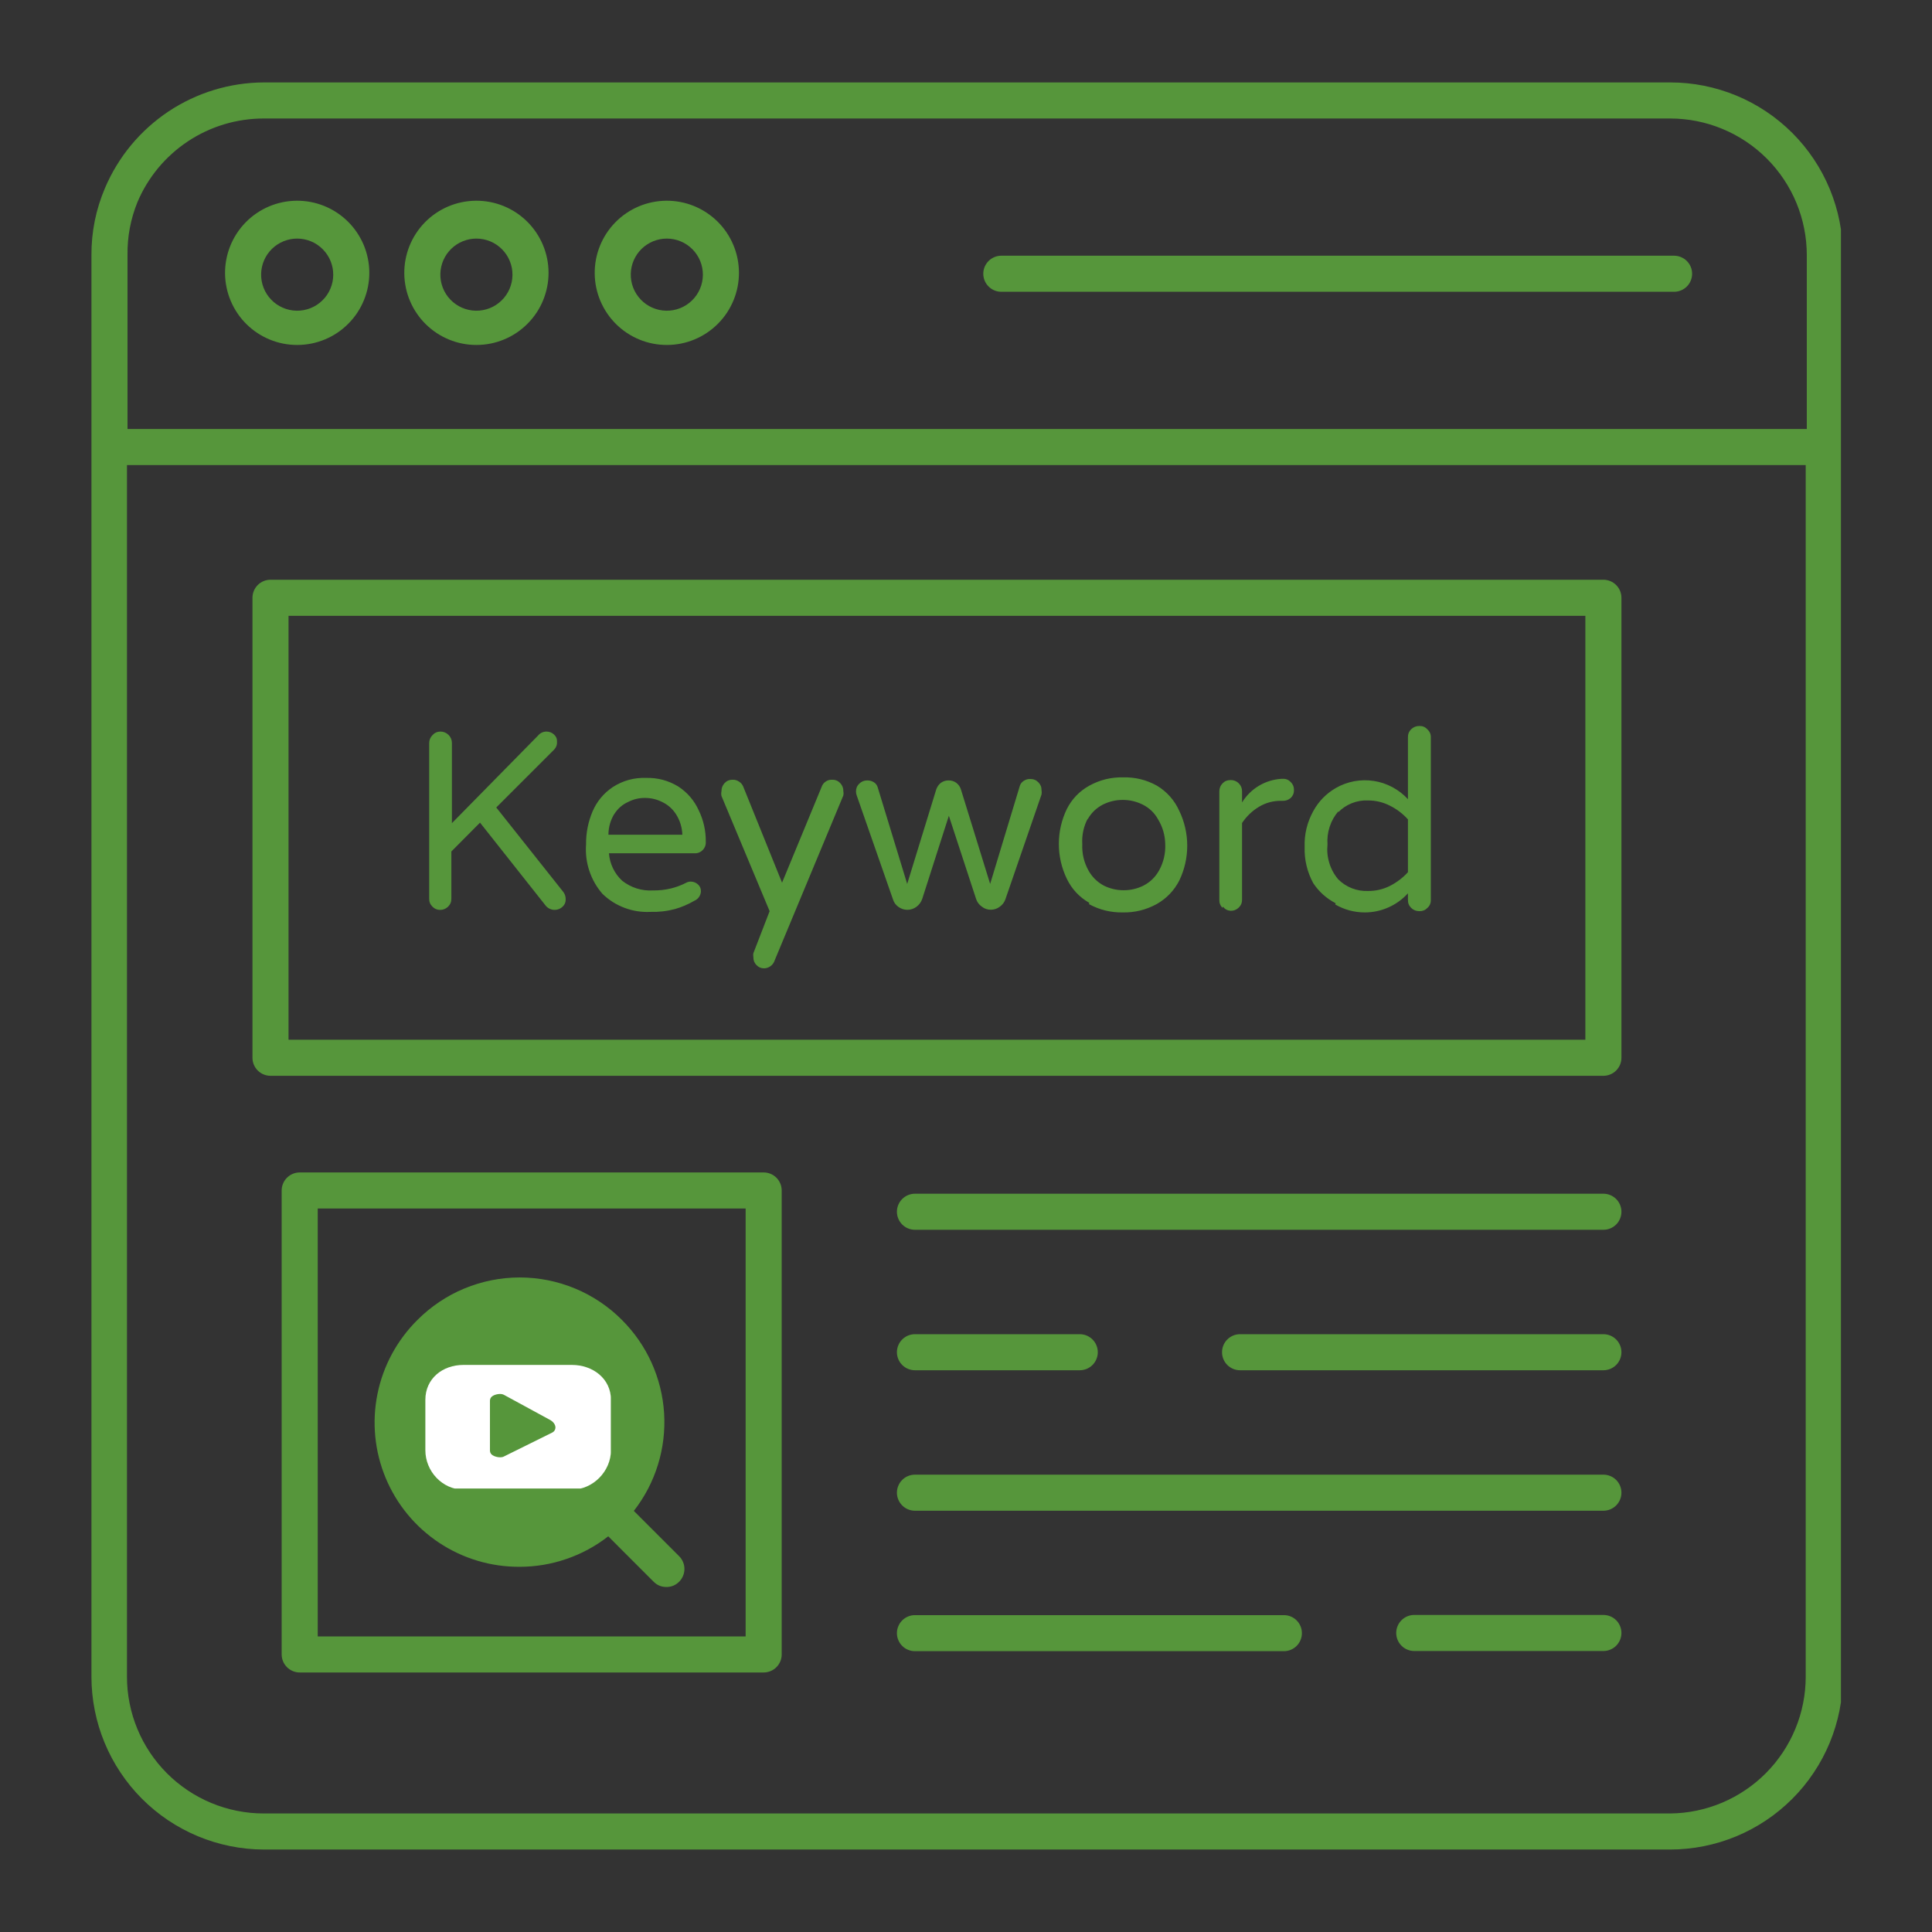 <svg xmlns="http://www.w3.org/2000/svg" xmlns:xlink="http://www.w3.org/1999/xlink" width="500" zoomAndPan="magnify" viewBox="0 0 375 375" height="500" preserveAspectRatio="xMidYMid meet" version="1.0"><rect x="0" y="0" width="375" height="375" fill="#333333" stroke="none"/><defs><clipPath id="4c1b44fba6"><path d="M 76.371 252.832 L 124.781 252.832 L 124.781 301.242 L 76.371 301.242 Z M 76.371 252.832 " clip-rule="nonzero"/></clipPath><clipPath id="b5324b2339"><path d="M 100.578 252.832 C 87.207 252.832 76.371 263.668 76.371 277.035 C 76.371 290.402 87.207 301.242 100.578 301.242 C 113.945 301.242 124.781 290.402 124.781 277.035 C 124.781 263.668 113.945 252.832 100.578 252.832 Z M 100.578 252.832 " clip-rule="nonzero"/></clipPath><clipPath id="1c3d5cb18d"><path d="M 0.371 0.832 L 48.781 0.832 L 48.781 49.242 L 0.371 49.242 Z M 0.371 0.832 " clip-rule="nonzero"/></clipPath><clipPath id="614620a710"><path d="M 24.578 0.832 C 11.207 0.832 0.371 11.668 0.371 25.035 C 0.371 38.402 11.207 49.242 24.578 49.242 C 37.945 49.242 48.781 38.402 48.781 25.035 C 48.781 11.668 37.945 0.832 24.578 0.832 Z M 24.578 0.832 " clip-rule="nonzero"/></clipPath><clipPath id="8cc21692ca"><rect x="0" width="49" y="0" height="50"/></clipPath><clipPath id="6400e7410d"><path d="M 17.574 16 L 357.324 16 L 357.324 359 L 17.574 359 Z M 17.574 16 " clip-rule="nonzero"/></clipPath><clipPath id="a5de7a6d20"><path d="M 82.562 264.922 L 118.562 264.922 L 118.562 288.922 L 82.562 288.922 Z M 82.562 264.922 " clip-rule="nonzero"/></clipPath></defs><g clip-path="url(#4c1b44fba6)"><g clip-path="url(#b5324b2339)"><g transform="matrix(1, 0, 0, 1, 76, 252)"><g clip-path="url(#8cc21692ca)"><g clip-path="url(#1c3d5cb18d)"><g clip-path="url(#614620a710)"><path fill="#56963b" d="M 0.371 0.832 L 48.781 0.832 L 48.781 49.242 L 0.371 49.242 Z M 0.371 0.832 " fill-opacity="1" fill-rule="nonzero"/></g></g></g></g></g></g><g clip-path="url(#6400e7410d)"><path fill="#56963b" d="M 324.168 16 L 51.172 16 C 49.539 16.008 47.91 16.133 46.297 16.379 C 44.68 16.625 43.086 16.988 41.523 17.465 C 39.961 17.941 38.438 18.531 36.961 19.23 C 35.48 19.93 34.062 20.73 32.699 21.637 C 31.34 22.543 30.051 23.547 28.836 24.641 C 27.621 25.734 26.492 26.91 25.445 28.172 C 24.402 29.43 23.457 30.758 22.605 32.156 C 21.758 33.551 21.012 35.004 20.375 36.508 C 18.605 40.668 17.73 45.008 17.75 49.527 L 17.75 325.465 C 17.75 326.559 17.805 327.652 17.914 328.742 C 18.02 329.832 18.184 330.914 18.398 331.988 C 18.609 333.066 18.879 334.125 19.195 335.176 C 19.512 336.223 19.883 337.254 20.301 338.266 C 20.719 339.277 21.188 340.266 21.703 341.234 C 22.219 342.199 22.781 343.141 23.391 344.051 C 23.996 344.961 24.648 345.844 25.34 346.691 C 26.035 347.539 26.77 348.352 27.543 349.125 C 28.316 349.902 29.125 350.637 29.973 351.336 C 30.816 352.031 31.695 352.684 32.605 353.297 C 33.516 353.906 34.453 354.473 35.418 354.988 C 36.383 355.508 37.371 355.98 38.379 356.402 C 39.391 356.824 40.422 357.195 41.469 357.516 C 42.516 357.84 43.574 358.109 44.648 358.324 C 45.723 358.543 46.805 358.707 47.895 358.82 C 48.984 358.93 50.078 358.988 51.172 358.992 L 324.168 358.992 C 325.266 358.992 326.363 358.938 327.453 358.828 C 328.547 358.719 329.633 358.559 330.707 358.344 C 331.785 358.129 332.848 357.859 333.898 357.543 C 334.949 357.223 335.98 356.852 336.996 356.434 C 338.008 356.012 339 355.543 339.969 355.023 C 340.934 354.508 341.875 353.941 342.789 353.332 C 343.699 352.723 344.582 352.07 345.43 351.371 C 346.277 350.676 347.09 349.938 347.867 349.164 C 348.645 348.387 349.379 347.574 350.078 346.727 C 350.773 345.875 351.426 344.996 352.035 344.082 C 352.648 343.172 353.211 342.23 353.73 341.262 C 354.246 340.293 354.715 339.305 355.137 338.289 C 355.559 337.277 355.926 336.242 356.246 335.191 C 356.566 334.145 356.832 333.078 357.047 332.004 C 357.262 330.926 357.426 329.84 357.535 328.75 C 357.641 327.656 357.695 326.562 357.699 325.465 L 357.699 49.527 C 357.699 48.43 357.645 47.336 357.539 46.242 C 357.434 45.148 357.273 44.062 357.059 42.984 C 356.848 41.906 356.582 40.844 356.262 39.793 C 355.945 38.742 355.574 37.707 355.156 36.691 C 354.734 35.676 354.266 34.684 353.75 33.715 C 353.23 32.746 352.668 31.805 352.059 30.895 C 351.449 29.98 350.793 29.098 350.098 28.25 C 349.402 27.398 348.664 26.586 347.887 25.809 C 347.109 25.035 346.297 24.297 345.449 23.602 C 344.602 22.902 343.719 22.25 342.805 21.641 C 341.891 21.031 340.949 20.465 339.98 19.949 C 339.012 19.43 338.02 18.961 337.004 18.543 C 335.988 18.121 334.957 17.754 333.906 17.438 C 332.855 17.117 331.789 16.852 330.711 16.637 C 329.637 16.426 328.551 16.266 327.457 16.156 C 326.363 16.051 325.266 16 324.168 16 Z M 26.676 39.238 C 27.18 38.043 27.77 36.887 28.445 35.777 C 29.121 34.668 29.875 33.613 30.703 32.609 C 31.535 31.609 32.434 30.676 33.402 29.809 C 34.367 28.941 35.395 28.145 36.477 27.43 C 37.559 26.711 38.691 26.074 39.867 25.523 C 41.043 24.969 42.254 24.504 43.5 24.129 C 44.742 23.754 46.008 23.473 47.293 23.285 C 48.582 23.094 49.875 23 51.172 23 L 324.168 23 C 325.039 23 325.906 23.043 326.77 23.129 C 327.633 23.211 328.492 23.34 329.344 23.508 C 330.195 23.68 331.039 23.891 331.871 24.141 C 332.703 24.395 333.52 24.688 334.32 25.02 C 335.125 25.352 335.91 25.723 336.676 26.133 C 337.441 26.543 338.184 26.988 338.906 27.469 C 339.629 27.953 340.328 28.469 341 29.023 C 341.672 29.574 342.312 30.156 342.93 30.77 C 343.543 31.383 344.125 32.027 344.676 32.699 C 345.227 33.371 345.746 34.066 346.227 34.789 C 346.711 35.512 347.156 36.258 347.566 37.023 C 347.977 37.789 348.348 38.574 348.68 39.375 C 349.012 40.18 349.305 40.996 349.555 41.828 C 349.809 42.66 350.02 43.5 350.188 44.352 C 350.359 45.207 350.484 46.062 350.57 46.93 C 350.656 47.793 350.699 48.66 350.699 49.527 L 350.699 83.27 L 24.75 83.27 L 24.75 49.527 C 24.699 45.969 25.34 42.539 26.676 39.238 Z M 324.168 351.992 L 51.172 351.992 C 50.305 351.992 49.438 351.949 48.574 351.863 C 47.711 351.777 46.852 351.648 46 351.477 C 45.148 351.309 44.309 351.098 43.477 350.844 C 42.645 350.59 41.828 350.297 41.027 349.965 C 40.223 349.633 39.441 349.262 38.676 348.852 C 37.91 348.441 37.164 347.996 36.441 347.512 C 35.723 347.027 35.023 346.512 34.352 345.961 C 33.68 345.41 33.039 344.828 32.426 344.215 C 31.812 343.598 31.227 342.957 30.676 342.285 C 30.125 341.613 29.609 340.918 29.125 340.195 C 28.645 339.473 28.195 338.73 27.785 337.965 C 27.379 337.195 27.008 336.414 26.672 335.609 C 26.34 334.809 26.047 333.992 25.793 333.16 C 25.543 332.332 25.328 331.488 25.16 330.637 C 24.988 329.785 24.859 328.926 24.773 328.062 C 24.688 327.199 24.645 326.332 24.645 325.465 L 24.645 90.27 L 350.488 90.27 L 350.488 325.465 C 350.488 326.328 350.445 327.191 350.359 328.051 C 350.273 328.91 350.148 329.766 349.977 330.613 C 349.809 331.461 349.602 332.297 349.352 333.125 C 349.098 333.949 348.809 334.766 348.48 335.562 C 348.148 336.363 347.781 337.141 347.375 337.906 C 346.969 338.668 346.527 339.41 346.051 340.129 C 345.57 340.848 345.059 341.543 344.516 342.215 C 343.969 342.883 343.391 343.527 342.781 344.141 C 342.172 344.754 341.535 345.336 340.871 345.887 C 340.207 346.438 339.516 346.957 338.797 347.438 C 338.082 347.922 337.344 348.371 336.586 348.781 C 335.824 349.195 335.047 349.57 334.25 349.906 C 333.453 350.242 332.645 350.539 331.82 350.793 C 330.992 351.051 330.16 351.266 329.312 351.441 C 328.465 351.617 327.613 351.75 326.754 351.844 C 325.895 351.934 325.031 351.984 324.168 351.992 Z M 57.684 66.957 C 58.605 66.957 59.52 66.867 60.422 66.688 C 61.324 66.508 62.203 66.242 63.055 65.887 C 63.906 65.535 64.715 65.102 65.48 64.586 C 66.246 64.074 66.953 63.488 67.602 62.836 C 68.254 62.184 68.832 61.473 69.344 60.707 C 69.855 59.938 70.285 59.129 70.633 58.273 C 70.984 57.422 71.246 56.543 71.422 55.641 C 71.602 54.734 71.688 53.82 71.684 52.898 C 71.68 51.977 71.586 51.066 71.398 50.164 C 71.215 49.258 70.945 48.383 70.59 47.535 C 70.23 46.684 69.793 45.879 69.277 45.113 C 68.762 44.352 68.176 43.645 67.52 42.996 C 66.863 42.352 66.152 41.773 65.383 41.266 C 64.609 40.758 63.801 40.332 62.945 39.984 C 62.09 39.641 61.211 39.379 60.305 39.207 C 59.402 39.035 58.488 38.953 57.566 38.961 C 56.645 38.969 55.73 39.066 54.828 39.254 C 53.926 39.441 53.051 39.715 52.203 40.074 C 51.355 40.438 50.551 40.875 49.789 41.395 C 49.027 41.914 48.324 42.504 47.68 43.164 C 47.035 43.82 46.461 44.539 45.957 45.309 C 45.453 46.082 45.031 46.895 44.688 47.75 C 44.344 48.605 44.09 49.488 43.922 50.391 C 43.75 51.297 43.672 52.211 43.684 53.133 C 43.695 54.047 43.793 54.949 43.984 55.84 C 44.172 56.734 44.441 57.598 44.801 58.438 C 45.156 59.277 45.59 60.074 46.102 60.828 C 46.617 61.582 47.195 62.281 47.844 62.922 C 48.496 63.562 49.199 64.133 49.961 64.637 C 50.719 65.141 51.523 65.562 52.367 65.91 C 53.211 66.258 54.078 66.52 54.973 66.695 C 55.867 66.871 56.773 66.957 57.684 66.957 Z M 57.684 46.309 C 58.145 46.309 58.602 46.355 59.055 46.445 C 59.508 46.535 59.949 46.672 60.375 46.848 C 60.801 47.027 61.207 47.242 61.59 47.504 C 61.973 47.762 62.328 48.055 62.652 48.383 C 62.977 48.711 63.27 49.066 63.523 49.453 C 63.777 49.836 63.992 50.246 64.164 50.672 C 64.34 51.102 64.469 51.543 64.559 51.996 C 64.645 52.449 64.684 52.906 64.68 53.367 C 64.676 53.832 64.629 54.289 64.535 54.742 C 64.438 55.191 64.301 55.633 64.121 56.055 C 63.938 56.48 63.719 56.883 63.457 57.266 C 63.195 57.648 62.898 58 62.566 58.32 C 62.238 58.645 61.879 58.93 61.492 59.184 C 61.102 59.434 60.695 59.645 60.266 59.816 C 59.836 59.984 59.395 60.113 58.938 60.195 C 58.484 60.277 58.027 60.316 57.562 60.309 C 57.102 60.301 56.645 60.246 56.195 60.148 C 55.742 60.051 55.305 59.91 54.883 59.723 C 54.457 59.539 54.059 59.316 53.676 59.051 C 53.297 58.785 52.949 58.488 52.629 58.152 C 52.309 57.82 52.027 57.461 51.777 57.07 C 51.527 56.68 51.32 56.27 51.156 55.84 C 50.988 55.406 50.863 54.965 50.785 54.508 C 50.707 54.055 50.672 53.598 50.684 53.133 C 50.695 52.684 50.75 52.234 50.848 51.793 C 50.945 51.352 51.086 50.922 51.266 50.508 C 51.445 50.094 51.664 49.699 51.922 49.328 C 52.18 48.957 52.473 48.613 52.793 48.297 C 53.117 47.98 53.469 47.699 53.848 47.453 C 54.227 47.203 54.625 46.996 55.043 46.824 C 55.465 46.656 55.895 46.527 56.34 46.438 C 56.781 46.352 57.23 46.309 57.684 46.309 Z M 92.473 66.957 C 93.395 66.957 94.309 66.867 95.211 66.688 C 96.113 66.508 96.992 66.242 97.844 65.887 C 98.695 65.535 99.504 65.102 100.27 64.586 C 101.035 64.074 101.742 63.488 102.391 62.836 C 103.043 62.184 103.621 61.473 104.133 60.707 C 104.645 59.938 105.074 59.129 105.422 58.273 C 105.773 57.422 106.035 56.543 106.211 55.641 C 106.391 54.734 106.477 53.82 106.473 52.898 C 106.469 51.977 106.375 51.066 106.191 50.164 C 106.004 49.258 105.734 48.383 105.379 47.535 C 105.02 46.684 104.582 45.879 104.066 45.113 C 103.551 44.352 102.965 43.645 102.309 42.996 C 101.652 42.352 100.941 41.773 100.172 41.266 C 99.402 40.758 98.59 40.332 97.734 39.984 C 96.879 39.641 96 39.379 95.094 39.207 C 94.191 39.035 93.277 38.953 92.355 38.961 C 91.434 38.969 90.52 39.066 89.617 39.254 C 88.715 39.441 87.84 39.715 86.992 40.074 C 86.145 40.438 85.34 40.875 84.578 41.395 C 83.816 41.914 83.113 42.504 82.469 43.164 C 81.824 43.82 81.25 44.539 80.746 45.309 C 80.242 46.082 79.82 46.895 79.477 47.75 C 79.133 48.605 78.879 49.488 78.711 50.391 C 78.539 51.297 78.461 52.211 78.473 53.133 C 78.484 54.047 78.586 54.949 78.773 55.84 C 78.961 56.734 79.23 57.598 79.59 58.438 C 79.945 59.277 80.379 60.074 80.895 60.828 C 81.406 61.582 81.984 62.281 82.637 62.922 C 83.285 63.562 83.988 64.133 84.75 64.637 C 85.512 65.141 86.312 65.562 87.156 65.91 C 88 66.258 88.867 66.52 89.762 66.695 C 90.656 66.871 91.562 66.957 92.473 66.957 Z M 92.473 46.309 C 92.934 46.309 93.391 46.355 93.844 46.445 C 94.297 46.535 94.738 46.672 95.164 46.848 C 95.59 47.027 95.996 47.242 96.379 47.504 C 96.762 47.762 97.117 48.055 97.441 48.383 C 97.766 48.711 98.059 49.066 98.312 49.453 C 98.566 49.836 98.781 50.246 98.953 50.672 C 99.129 51.102 99.258 51.543 99.348 51.996 C 99.434 52.449 99.473 52.906 99.469 53.367 C 99.465 53.832 99.418 54.289 99.324 54.742 C 99.227 55.191 99.09 55.633 98.91 56.055 C 98.727 56.48 98.508 56.883 98.246 57.266 C 97.984 57.648 97.688 58 97.355 58.32 C 97.027 58.645 96.668 58.93 96.281 59.184 C 95.891 59.434 95.484 59.645 95.055 59.816 C 94.625 59.984 94.184 60.113 93.727 60.195 C 93.273 60.277 92.816 60.316 92.352 60.309 C 91.891 60.301 91.434 60.246 90.984 60.148 C 90.531 60.051 90.094 59.91 89.672 59.723 C 89.246 59.539 88.848 59.316 88.469 59.051 C 88.09 58.785 87.738 58.488 87.418 58.152 C 87.098 57.82 86.816 57.461 86.566 57.07 C 86.32 56.68 86.109 56.27 85.945 55.84 C 85.777 55.406 85.652 54.965 85.574 54.508 C 85.496 54.055 85.461 53.598 85.473 53.133 C 85.484 52.684 85.539 52.234 85.637 51.793 C 85.734 51.352 85.875 50.922 86.055 50.508 C 86.234 50.094 86.457 49.699 86.711 49.328 C 86.969 48.957 87.262 48.613 87.586 48.297 C 87.906 47.98 88.258 47.699 88.637 47.453 C 89.016 47.203 89.414 46.996 89.836 46.824 C 90.254 46.656 90.684 46.527 91.129 46.438 C 91.574 46.352 92.02 46.309 92.473 46.309 Z M 129.434 66.957 C 130.355 66.957 131.266 66.867 132.172 66.688 C 133.074 66.508 133.953 66.242 134.805 65.887 C 135.652 65.535 136.461 65.102 137.227 64.586 C 137.992 64.074 138.703 63.488 139.352 62.836 C 140.004 62.184 140.582 61.473 141.094 60.707 C 141.602 59.938 142.031 59.129 142.383 58.273 C 142.73 57.422 142.996 56.543 143.172 55.641 C 143.348 54.734 143.434 53.82 143.43 52.898 C 143.426 51.977 143.332 51.066 143.148 50.164 C 142.965 49.258 142.695 48.383 142.336 47.535 C 141.98 46.684 141.543 45.879 141.027 45.113 C 140.512 44.352 139.926 43.645 139.27 42.996 C 138.613 42.352 137.898 41.773 137.129 41.266 C 136.359 40.758 135.547 40.332 134.695 39.984 C 133.84 39.641 132.961 39.379 132.055 39.207 C 131.148 39.035 130.234 38.953 129.312 38.961 C 128.391 38.969 127.48 39.066 126.578 39.254 C 125.676 39.441 124.801 39.715 123.953 40.074 C 123.105 40.438 122.301 40.875 121.539 41.395 C 120.777 41.914 120.074 42.504 119.43 43.164 C 118.785 43.82 118.211 44.539 117.707 45.309 C 117.203 46.082 116.781 46.895 116.438 47.75 C 116.094 48.605 115.836 49.488 115.668 50.391 C 115.5 51.297 115.422 52.211 115.434 53.133 C 115.445 54.047 115.543 54.949 115.73 55.84 C 115.918 56.734 116.191 57.598 116.547 58.438 C 116.906 59.277 117.34 60.074 117.852 60.828 C 118.363 61.582 118.945 62.281 119.594 62.922 C 120.242 63.562 120.949 64.133 121.707 64.637 C 122.469 65.141 123.27 65.562 124.113 65.91 C 124.957 66.258 125.828 66.52 126.723 66.695 C 127.617 66.871 128.52 66.957 129.434 66.957 Z M 129.434 46.309 C 129.895 46.309 130.352 46.355 130.805 46.445 C 131.258 46.535 131.699 46.672 132.125 46.848 C 132.551 47.027 132.957 47.242 133.34 47.504 C 133.723 47.762 134.078 48.055 134.402 48.383 C 134.727 48.711 135.016 49.066 135.27 49.453 C 135.527 49.836 135.742 50.246 135.914 50.672 C 136.09 51.102 136.219 51.543 136.305 51.996 C 136.391 52.449 136.434 52.906 136.43 53.367 C 136.426 53.832 136.375 54.289 136.281 54.742 C 136.188 55.191 136.051 55.633 135.867 56.055 C 135.688 56.48 135.465 56.883 135.203 57.266 C 134.945 57.648 134.648 58 134.316 58.32 C 133.984 58.645 133.625 58.93 133.238 59.184 C 132.852 59.434 132.441 59.645 132.012 59.816 C 131.582 59.984 131.141 60.113 130.688 60.195 C 130.234 60.277 129.773 60.316 129.312 60.309 C 128.852 60.301 128.395 60.246 127.941 60.148 C 127.492 60.051 127.055 59.91 126.629 59.723 C 126.207 59.539 125.805 59.316 125.426 59.051 C 125.047 58.785 124.699 58.488 124.379 58.152 C 124.059 57.82 123.773 57.461 123.527 57.07 C 123.277 56.68 123.07 56.27 122.902 55.84 C 122.734 55.406 122.613 54.965 122.535 54.508 C 122.453 54.055 122.422 53.598 122.434 53.133 C 122.445 52.684 122.5 52.234 122.598 51.793 C 122.695 51.352 122.832 50.922 123.016 50.508 C 123.195 50.094 123.414 49.699 123.672 49.328 C 123.93 48.957 124.219 48.613 124.543 48.297 C 124.867 47.98 125.219 47.699 125.598 47.453 C 125.977 47.203 126.375 46.996 126.793 46.824 C 127.211 46.656 127.645 46.527 128.086 46.438 C 128.531 46.352 128.98 46.309 129.434 46.309 Z M 190.855 53.133 C 190.855 52.668 190.945 52.223 191.121 51.793 C 191.301 51.367 191.555 50.988 191.883 50.66 C 192.211 50.332 192.59 50.078 193.016 49.902 C 193.445 49.723 193.891 49.633 194.355 49.633 L 324.938 49.633 C 325.402 49.633 325.848 49.723 326.277 49.902 C 326.707 50.078 327.086 50.332 327.414 50.66 C 327.742 50.988 327.996 51.367 328.172 51.793 C 328.352 52.223 328.438 52.668 328.438 53.133 C 328.438 53.598 328.352 54.043 328.172 54.473 C 327.996 54.902 327.742 55.281 327.414 55.609 C 327.086 55.938 326.707 56.191 326.277 56.367 C 325.848 56.547 325.402 56.633 324.938 56.633 L 194.355 56.633 C 193.891 56.633 193.445 56.547 193.016 56.367 C 192.586 56.191 192.211 55.938 191.883 55.609 C 191.555 55.281 191.301 54.902 191.121 54.473 C 190.945 54.043 190.855 53.598 190.855 53.133 Z M 148.227 227.57 L 58.172 227.57 C 57.711 227.57 57.262 227.66 56.836 227.836 C 56.406 228.016 56.027 228.27 55.699 228.598 C 55.371 228.926 55.117 229.301 54.941 229.73 C 54.762 230.16 54.672 230.605 54.672 231.07 L 54.672 321.125 C 54.672 321.59 54.762 322.035 54.941 322.465 C 55.117 322.891 55.371 323.27 55.699 323.598 C 56.027 323.926 56.406 324.18 56.836 324.359 C 57.262 324.535 57.711 324.625 58.172 324.625 L 148.227 324.625 C 148.691 324.625 149.137 324.535 149.566 324.359 C 149.996 324.18 150.375 323.926 150.703 323.598 C 151.031 323.27 151.281 322.891 151.461 322.465 C 151.637 322.035 151.727 321.59 151.727 321.125 L 151.727 231.07 C 151.727 230.605 151.637 230.16 151.461 229.73 C 151.281 229.301 151.031 228.926 150.703 228.598 C 150.375 228.27 149.996 228.016 149.566 227.836 C 149.137 227.66 148.691 227.57 148.227 227.57 Z M 144.727 317.625 L 61.672 317.625 L 61.672 234.57 L 144.727 234.57 Z M 314.719 235.199 C 314.719 235.664 314.629 236.109 314.453 236.539 C 314.273 236.969 314.023 237.348 313.695 237.676 C 313.367 238.004 312.988 238.258 312.559 238.434 C 312.129 238.613 311.684 238.699 311.219 238.699 L 177.59 238.699 C 177.129 238.699 176.68 238.613 176.254 238.434 C 175.824 238.258 175.445 238.004 175.117 237.676 C 174.789 237.348 174.535 236.969 174.359 236.539 C 174.18 236.109 174.09 235.664 174.09 235.199 C 174.09 234.738 174.18 234.289 174.359 233.859 C 174.535 233.434 174.789 233.055 175.117 232.727 C 175.445 232.398 175.824 232.145 176.254 231.969 C 176.68 231.789 177.129 231.699 177.59 231.699 L 311.219 231.699 C 311.684 231.699 312.129 231.789 312.559 231.969 C 312.988 232.145 313.367 232.398 313.695 232.727 C 314.023 233.055 314.273 233.434 314.453 233.859 C 314.629 234.289 314.719 234.738 314.719 235.199 Z M 314.719 262.465 C 314.719 262.93 314.629 263.375 314.453 263.805 C 314.273 264.234 314.023 264.613 313.695 264.941 C 313.367 265.27 312.988 265.52 312.559 265.699 C 312.129 265.875 311.684 265.965 311.219 265.965 L 240.695 265.965 C 240.23 265.965 239.785 265.875 239.355 265.699 C 238.926 265.52 238.547 265.27 238.219 264.941 C 237.891 264.613 237.641 264.234 237.461 263.805 C 237.285 263.375 237.195 262.93 237.195 262.465 C 237.195 262 237.285 261.555 237.461 261.125 C 237.641 260.695 237.891 260.32 238.219 259.992 C 238.547 259.664 238.926 259.41 239.355 259.23 C 239.785 259.055 240.23 258.965 240.695 258.965 L 311.219 258.965 C 311.684 258.965 312.129 259.055 312.559 259.23 C 312.988 259.41 313.367 259.664 313.695 259.992 C 314.023 260.32 314.273 260.695 314.453 261.125 C 314.629 261.555 314.719 262 314.719 262.465 Z M 174.09 262.465 C 174.09 262 174.18 261.555 174.359 261.125 C 174.535 260.695 174.789 260.32 175.117 259.992 C 175.445 259.664 175.824 259.41 176.254 259.23 C 176.68 259.055 177.129 258.965 177.59 258.965 L 209.582 258.965 C 210.043 258.965 210.492 259.055 210.922 259.23 C 211.348 259.41 211.727 259.664 212.055 259.992 C 212.383 260.32 212.637 260.695 212.812 261.125 C 212.992 261.555 213.082 262 213.082 262.465 C 213.082 262.93 212.992 263.375 212.812 263.805 C 212.637 264.234 212.383 264.613 212.055 264.941 C 211.727 265.27 211.348 265.52 210.922 265.699 C 210.492 265.875 210.043 265.965 209.582 265.965 L 177.59 265.965 C 177.129 265.965 176.68 265.875 176.254 265.699 C 175.824 265.52 175.445 265.27 175.117 264.941 C 174.789 264.613 174.535 264.234 174.359 263.805 C 174.18 263.375 174.09 262.93 174.09 262.465 Z M 314.719 289.73 C 314.719 290.195 314.629 290.641 314.453 291.07 C 314.273 291.496 314.023 291.875 313.695 292.203 C 313.367 292.531 312.988 292.785 312.559 292.965 C 312.129 293.141 311.684 293.23 311.219 293.23 L 177.59 293.23 C 177.129 293.23 176.68 293.141 176.254 292.965 C 175.824 292.785 175.445 292.531 175.117 292.203 C 174.789 291.875 174.535 291.496 174.359 291.07 C 174.18 290.641 174.09 290.195 174.09 289.73 C 174.09 289.266 174.18 288.82 174.359 288.391 C 174.535 287.961 174.789 287.582 175.117 287.254 C 175.445 286.926 175.824 286.672 176.254 286.496 C 176.68 286.32 177.129 286.23 177.59 286.23 L 311.219 286.23 C 311.684 286.23 312.129 286.32 312.559 286.496 C 312.988 286.672 313.367 286.926 313.695 287.254 C 314.023 287.582 314.273 287.961 314.453 288.391 C 314.629 288.82 314.719 289.266 314.719 289.73 Z M 314.719 316.961 C 314.719 317.422 314.629 317.871 314.453 318.297 C 314.273 318.727 314.023 319.105 313.695 319.434 C 313.367 319.762 312.988 320.016 312.559 320.191 C 312.129 320.371 311.684 320.461 311.219 320.461 L 274.504 320.461 C 274.039 320.461 273.594 320.371 273.164 320.191 C 272.738 320.016 272.359 319.762 272.031 319.434 C 271.703 319.105 271.449 318.727 271.27 318.297 C 271.094 317.871 271.004 317.422 271.004 316.961 C 271.004 316.496 271.094 316.047 271.27 315.621 C 271.449 315.191 271.703 314.812 272.031 314.484 C 272.359 314.156 272.738 313.902 273.164 313.727 C 273.594 313.547 274.039 313.461 274.504 313.461 L 311.219 313.461 C 311.688 313.461 312.137 313.551 312.566 313.73 C 312.996 313.91 313.379 314.164 313.707 314.496 C 314.035 314.828 314.285 315.211 314.461 315.645 C 314.637 316.078 314.723 316.527 314.719 316.996 Z M 252.699 316.996 C 252.699 317.457 252.609 317.906 252.434 318.332 C 252.258 318.762 252.004 319.141 251.676 319.469 C 251.348 319.797 250.969 320.051 250.539 320.227 C 250.109 320.406 249.664 320.492 249.199 320.492 L 177.59 320.492 C 177.129 320.492 176.68 320.406 176.254 320.227 C 175.824 320.051 175.445 319.797 175.117 319.469 C 174.789 319.141 174.535 318.762 174.359 318.332 C 174.18 317.906 174.09 317.457 174.09 316.996 C 174.09 316.531 174.18 316.082 174.359 315.656 C 174.535 315.227 174.789 314.848 175.117 314.52 C 175.445 314.191 175.824 313.938 176.254 313.762 C 176.68 313.582 177.129 313.496 177.59 313.496 L 249.199 313.496 C 249.664 313.496 250.109 313.582 250.539 313.762 C 250.969 313.938 251.348 314.191 251.676 314.52 C 252.004 314.848 252.258 315.227 252.434 315.656 C 252.609 316.082 252.699 316.531 252.699 316.996 Z M 311.219 112.527 L 52.504 112.527 C 52.039 112.527 51.594 112.617 51.164 112.793 C 50.734 112.973 50.355 113.227 50.027 113.555 C 49.699 113.883 49.449 114.258 49.27 114.688 C 49.094 115.117 49.004 115.562 49.004 116.027 L 49.004 205.312 C 49.004 205.773 49.094 206.223 49.27 206.652 C 49.449 207.078 49.699 207.457 50.027 207.785 C 50.355 208.113 50.734 208.367 51.164 208.543 C 51.594 208.723 52.039 208.812 52.504 208.812 L 311.219 208.812 C 311.684 208.812 312.129 208.723 312.559 208.543 C 312.988 208.367 313.367 208.113 313.695 207.785 C 314.023 207.457 314.273 207.078 314.453 206.652 C 314.629 206.223 314.719 205.773 314.719 205.312 L 314.719 116.027 C 314.719 115.562 314.629 115.117 314.453 114.688 C 314.273 114.258 314.023 113.883 313.695 113.555 C 313.367 113.227 312.988 112.973 312.559 112.793 C 312.129 112.617 311.684 112.527 311.219 112.527 Z M 307.719 201.812 L 56.004 201.812 L 56.004 119.527 L 307.719 119.527 Z M 83.934 175.98 C 83.496 175.547 83.285 175.023 83.305 174.406 L 83.305 144.273 C 83.297 143.66 83.508 143.137 83.934 142.699 C 84.348 142.242 84.859 142.008 85.473 141.996 C 86.102 142 86.637 142.223 87.082 142.664 C 87.508 143.102 87.719 143.625 87.715 144.238 L 87.715 159.777 L 104.406 142.801 C 104.844 142.273 105.402 142.004 106.086 141.996 C 106.637 142.004 107.113 142.188 107.523 142.559 C 107.941 142.93 108.141 143.398 108.117 143.957 C 108.156 144.535 107.98 145.035 107.594 145.461 L 96.324 156.73 L 109.273 173.043 C 109.605 173.449 109.781 173.914 109.797 174.441 C 109.836 175.047 109.641 175.559 109.203 175.98 C 108.973 176.203 108.711 176.367 108.41 176.473 C 108.109 176.582 107.801 176.625 107.484 176.602 C 107.168 176.578 106.871 176.492 106.59 176.34 C 106.309 176.191 106.07 175.988 105.879 175.738 L 93.172 159.672 L 87.609 165.273 L 87.609 174.406 C 87.625 175.023 87.414 175.547 86.977 175.98 C 86.527 176.414 85.992 176.621 85.367 176.613 C 84.805 176.594 84.328 176.383 83.934 175.98 Z M 126.246 176.996 C 127.871 177.043 129.473 176.859 131.043 176.438 C 132.359 176.059 133.605 175.52 134.789 174.828 C 135.148 174.676 135.445 174.438 135.672 174.113 C 135.898 173.793 136.023 173.434 136.047 173.043 C 136.07 172.5 135.887 172.047 135.488 171.676 C 135.102 171.324 134.645 171.137 134.121 171.117 C 133.801 171.109 133.496 171.18 133.211 171.328 C 132.266 171.82 131.273 172.191 130.238 172.445 C 129.086 172.723 127.922 172.852 126.738 172.832 C 125.656 172.895 124.602 172.766 123.57 172.441 C 122.539 172.113 121.598 171.613 120.754 170.941 C 120.008 170.246 119.414 169.441 118.973 168.523 C 118.531 167.605 118.273 166.637 118.199 165.621 L 134.754 165.621 C 135.051 165.641 135.344 165.602 135.625 165.496 C 135.906 165.391 136.152 165.234 136.367 165.023 C 136.582 164.812 136.742 164.566 136.852 164.289 C 136.961 164.008 137.008 163.719 136.992 163.418 C 137.016 161.27 136.559 159.227 135.629 157.293 C 134.754 155.371 133.434 153.832 131.672 152.672 C 129.75 151.496 127.66 150.938 125.406 150.992 C 123.062 150.914 120.906 151.508 118.934 152.777 C 117.164 153.969 115.859 155.543 115.012 157.504 C 114.152 159.551 113.73 161.684 113.754 163.906 C 113.625 165.652 113.836 167.359 114.387 169.02 C 114.941 170.684 115.789 172.176 116.938 173.496 C 118.18 174.699 119.609 175.605 121.23 176.215 C 122.848 176.82 124.52 177.082 126.246 176.996 Z M 119.246 157.992 C 119.91 156.941 120.809 156.16 121.941 155.648 C 122.965 155.125 124.051 154.867 125.199 154.879 C 126.355 154.879 127.449 155.133 128.488 155.648 C 129.605 156.176 130.504 156.957 131.184 157.992 C 131.973 159.219 132.391 160.559 132.441 162.016 L 118.094 162.016 C 118.105 160.512 118.512 159.125 119.316 157.852 Z M 140.035 154.492 C 139.973 154.188 139.973 153.887 140.035 153.582 C 140.027 152.961 140.238 152.422 140.668 151.973 C 141.09 151.539 141.602 151.332 142.207 151.344 C 142.672 151.328 143.09 151.457 143.469 151.727 C 143.844 151.965 144.109 152.293 144.273 152.707 L 151.797 171.328 L 159.461 152.777 C 159.602 152.34 159.859 151.984 160.238 151.719 C 160.613 151.453 161.031 151.328 161.492 151.344 C 162.109 151.324 162.633 151.535 163.066 151.973 C 163.496 152.422 163.707 152.961 163.695 153.582 C 163.75 153.852 163.75 154.117 163.695 154.387 L 150.363 186.41 C 150.219 186.863 149.957 187.23 149.578 187.516 C 149.199 187.797 148.77 187.945 148.297 187.953 C 147.719 187.953 147.227 187.742 146.828 187.32 C 146.414 186.891 146.215 186.379 146.23 185.781 C 146.18 185.523 146.18 185.27 146.23 185.012 L 149.383 176.855 Z M 166.32 154.492 C 166.211 154.223 166.156 153.941 166.148 153.652 C 166.137 153.047 166.344 152.535 166.777 152.113 C 167.215 151.684 167.738 151.473 168.352 151.48 C 168.805 151.473 169.227 151.59 169.613 151.832 C 169.973 152.059 170.215 152.371 170.348 152.777 L 176.086 171.57 L 181.723 153.23 C 181.898 152.711 182.203 152.281 182.633 151.938 C 183.082 151.625 183.586 151.473 184.137 151.48 C 184.676 151.473 185.168 151.625 185.605 151.938 C 186.047 152.273 186.352 152.703 186.516 153.23 L 192.188 171.57 L 197.961 152.496 C 198.105 152.09 198.363 151.777 198.73 151.551 C 199.102 151.305 199.512 151.188 199.957 151.203 C 200.57 151.184 201.098 151.395 201.531 151.832 C 201.961 152.254 202.172 152.77 202.16 153.371 C 202.211 153.652 202.211 153.934 202.16 154.211 L 195.16 174.512 C 194.957 175.117 194.594 175.605 194.074 175.98 C 193.559 176.375 192.977 176.57 192.324 176.578 C 191.672 176.582 191.09 176.383 190.574 175.98 C 190.039 175.602 189.664 175.102 189.457 174.477 L 184.172 158.344 L 178.992 174.512 C 178.77 175.129 178.398 175.629 177.871 176.016 C 177.617 176.203 177.344 176.348 177.043 176.445 C 176.742 176.547 176.438 176.594 176.121 176.594 C 175.805 176.594 175.5 176.547 175.199 176.445 C 174.902 176.348 174.625 176.203 174.371 176.016 C 173.852 175.648 173.504 175.156 173.32 174.547 Z M 211.367 175.492 C 213.418 176.602 215.613 177.141 217.945 177.102 C 220.27 177.141 222.449 176.602 224.492 175.492 C 226.418 174.402 227.887 172.875 228.902 170.906 C 229.406 169.852 229.793 168.758 230.051 167.617 C 230.312 166.477 230.441 165.32 230.441 164.152 C 230.441 162.984 230.312 161.828 230.051 160.688 C 229.793 159.547 229.406 158.449 228.902 157.398 C 227.961 155.316 226.512 153.684 224.559 152.496 C 222.523 151.367 220.344 150.832 218.016 150.887 C 215.68 150.832 213.484 151.371 211.438 152.496 C 209.512 153.566 208.055 155.082 207.062 157.047 C 206.555 158.102 206.172 159.199 205.91 160.336 C 205.648 161.477 205.52 162.633 205.52 163.801 C 205.52 164.973 205.648 166.125 205.91 167.266 C 206.172 168.406 206.555 169.504 207.062 170.559 C 208.035 172.57 209.492 174.133 211.438 175.246 Z M 211.086 159.078 C 211.785 157.809 212.777 156.84 214.062 156.172 C 215.277 155.566 216.566 155.262 217.93 155.262 C 219.289 155.262 220.578 155.566 221.797 156.172 C 223.102 156.828 224.105 157.793 224.805 159.078 C 225.691 160.555 226.145 162.152 226.172 163.871 C 226.242 165.676 225.848 167.367 224.98 168.945 C 224.27 170.227 223.266 171.207 221.969 171.887 C 220.754 172.492 219.465 172.797 218.102 172.797 C 216.742 172.797 215.453 172.492 214.234 171.887 C 212.961 171.195 211.969 170.215 211.262 168.945 C 210.395 167.367 209.996 165.676 210.07 163.871 C 209.965 162.09 210.324 160.41 211.156 158.832 Z M 237.301 176.227 C 236.863 175.793 236.652 175.27 236.672 174.652 L 236.672 153.652 C 236.66 153.027 236.871 152.492 237.301 152.043 C 237.723 151.609 238.234 151.402 238.84 151.414 C 239.141 151.402 239.43 151.453 239.707 151.562 C 239.988 151.672 240.234 151.836 240.445 152.047 C 240.656 152.258 240.82 152.504 240.93 152.785 C 241.039 153.062 241.09 153.352 241.082 153.652 L 241.082 155.754 C 241.488 155.09 241.969 154.484 242.52 153.938 C 243.074 153.391 243.684 152.918 244.352 152.52 C 245.02 152.121 245.723 151.809 246.465 151.578 C 247.211 151.352 247.969 151.211 248.746 151.168 L 248.988 151.168 C 249.602 151.141 250.113 151.352 250.531 151.797 C 250.961 152.219 251.172 152.734 251.16 153.336 C 251.176 153.941 250.965 154.457 250.531 154.879 C 250.066 155.277 249.531 155.465 248.922 155.438 L 248.676 155.438 C 247.133 155.422 245.695 155.805 244.371 156.594 C 243.039 157.398 241.945 158.449 241.082 159.742 L 241.082 174.582 C 241.098 175.199 240.887 175.723 240.449 176.156 C 240 176.586 239.465 176.797 238.84 176.785 C 238.234 176.73 237.742 176.465 237.371 175.98 Z M 259.176 175.562 C 260.953 176.582 262.867 177.098 264.914 177.102 C 266.508 177.098 268.031 176.773 269.488 176.129 C 270.945 175.48 272.207 174.57 273.281 173.391 L 273.281 174.652 C 273.262 175.27 273.473 175.793 273.91 176.227 C 274.359 176.656 274.898 176.867 275.52 176.855 C 276.125 176.867 276.637 176.66 277.059 176.227 C 277.523 175.805 277.746 175.281 277.723 174.652 L 277.723 143.152 C 277.746 142.523 277.523 142 277.059 141.578 C 276.648 141.121 276.133 140.902 275.52 140.914 C 274.898 140.902 274.359 141.113 273.91 141.543 C 273.465 141.988 273.258 142.523 273.281 143.152 L 273.281 155.121 C 272.848 154.652 272.379 154.219 271.875 153.828 C 271.367 153.438 270.836 153.09 270.27 152.789 C 269.707 152.488 269.121 152.234 268.516 152.031 C 267.91 151.828 267.293 151.68 266.66 151.582 C 266.027 151.484 265.395 151.441 264.754 151.449 C 264.117 151.457 263.48 151.523 262.852 151.637 C 262.227 151.754 261.609 151.926 261.012 152.145 C 260.41 152.363 259.836 152.633 259.281 152.953 C 257.406 154.043 255.949 155.535 254.906 157.434 C 253.707 159.613 253.148 161.945 253.227 164.434 C 253.164 166.914 253.723 169.246 254.906 171.434 C 256.02 173.098 257.465 174.395 259.246 175.316 Z M 259.734 157.676 C 260.492 156.895 261.379 156.301 262.391 155.898 C 263.406 155.496 264.457 155.32 265.543 155.367 C 267.039 155.367 268.449 155.703 269.781 156.383 C 271.113 157.047 272.281 157.934 273.281 159.043 L 273.281 169.297 C 272.273 170.395 271.105 171.281 269.781 171.957 C 268.445 172.621 267.035 172.949 265.543 172.938 C 264.461 172.98 263.41 172.809 262.398 172.41 C 261.391 172.016 260.5 171.434 259.734 170.66 C 258.945 169.723 258.371 168.668 258.016 167.496 C 257.656 166.32 257.543 165.125 257.668 163.906 C 257.582 162.73 257.723 161.578 258.094 160.457 C 258.461 159.336 259.031 158.328 259.805 157.434 Z M 100.871 304.113 C 103.984 304.113 107.016 303.602 109.957 302.59 C 112.902 301.578 115.602 300.113 118.059 298.199 L 126.879 307.02 C 127.566 307.703 128.395 308.039 129.363 308.035 C 130.316 308.031 131.133 307.691 131.812 307.02 C 132.145 306.691 132.398 306.312 132.578 305.879 C 132.758 305.449 132.848 305 132.848 304.535 C 132.848 304.066 132.758 303.617 132.578 303.188 C 132.398 302.758 132.145 302.379 131.812 302.051 L 123.027 293.266 C 123.547 292.598 124.039 291.906 124.496 291.195 C 124.953 290.484 125.379 289.754 125.773 289.004 C 126.164 288.254 126.52 287.488 126.844 286.703 C 127.164 285.922 127.453 285.125 127.703 284.316 C 127.953 283.508 128.168 282.691 128.344 281.863 C 128.52 281.035 128.656 280.199 128.758 279.359 C 128.859 278.52 128.922 277.676 128.945 276.832 C 128.969 275.984 128.953 275.141 128.902 274.293 C 128.848 273.449 128.758 272.609 128.629 271.773 C 128.5 270.938 128.332 270.105 128.129 269.285 C 127.926 268.465 127.684 267.652 127.406 266.855 C 127.129 266.055 126.816 265.27 126.469 264.496 C 126.117 263.727 125.734 262.973 125.32 262.234 C 124.902 261.5 124.453 260.781 123.969 260.086 C 123.488 259.391 122.977 258.719 122.43 258.07 C 121.887 257.422 121.316 256.797 120.719 256.199 C 120.07 255.547 119.391 254.93 118.68 254.344 C 117.969 253.762 117.234 253.211 116.469 252.699 C 115.707 252.188 114.918 251.715 114.109 251.277 C 113.297 250.844 112.469 250.449 111.617 250.098 C 110.77 249.746 109.902 249.434 109.023 249.168 C 108.145 248.898 107.254 248.676 106.352 248.496 C 105.449 248.316 104.539 248.18 103.625 248.09 C 102.711 248 101.793 247.953 100.871 247.953 C 99.953 247.953 99.035 248 98.121 248.09 C 97.203 248.18 96.297 248.316 95.395 248.496 C 94.492 248.676 93.602 248.898 92.723 249.168 C 91.84 249.434 90.977 249.746 90.129 250.098 C 89.277 250.449 88.449 250.844 87.637 251.277 C 86.828 251.715 86.039 252.188 85.277 252.699 C 84.512 253.211 83.777 253.762 83.066 254.344 C 82.355 254.93 81.676 255.547 81.027 256.199 C 80.043 257.172 79.137 258.211 78.309 259.32 C 77.477 260.426 76.734 261.59 76.074 262.809 C 75.418 264.023 74.852 265.285 74.383 266.586 C 73.91 267.887 73.539 269.215 73.266 270.57 C 72.992 271.93 72.816 273.297 72.746 274.68 C 72.676 276.062 72.707 277.441 72.84 278.816 C 72.973 280.195 73.207 281.555 73.543 282.898 C 73.879 284.242 74.312 285.551 74.84 286.828 C 75.371 288.109 75.992 289.34 76.703 290.527 C 77.414 291.715 78.211 292.84 79.09 293.91 C 79.969 294.977 80.926 295.977 81.953 296.902 C 82.977 297.828 84.07 298.676 85.223 299.441 C 86.375 300.207 87.578 300.883 88.832 301.469 C 90.082 302.059 91.371 302.547 92.699 302.945 C 94.023 303.34 95.371 303.637 96.742 303.832 C 98.113 304.027 99.488 304.121 100.871 304.113 Z M 85.965 260.996 C 86.449 260.512 86.961 260.055 87.492 259.621 C 88.023 259.188 88.578 258.781 89.148 258.402 C 89.723 258.02 90.312 257.672 90.918 257.348 C 91.523 257.027 92.145 256.738 92.781 256.477 C 93.418 256.215 94.062 255.988 94.719 255.789 C 95.379 255.594 96.043 255.43 96.719 255.297 C 97.391 255.164 98.07 255.066 98.754 255 C 99.438 254.934 100.121 254.902 100.809 254.906 C 101.496 254.906 102.18 254.941 102.863 255.012 C 103.547 255.082 104.223 255.184 104.898 255.32 C 105.57 255.453 106.234 255.621 106.891 255.824 C 107.547 256.023 108.191 256.258 108.828 256.52 C 109.461 256.785 110.078 257.078 110.684 257.402 C 111.289 257.727 111.879 258.082 112.449 258.465 C 113.02 258.848 113.566 259.258 114.098 259.691 C 114.629 260.129 115.137 260.59 115.621 261.078 C 116.105 261.562 116.566 262.07 117 262.602 C 117.434 263.133 117.844 263.684 118.223 264.258 C 118.605 264.828 118.957 265.414 119.281 266.023 C 119.602 266.629 119.895 267.246 120.156 267.883 C 120.418 268.516 120.652 269.164 120.848 269.82 C 121.047 270.477 121.215 271.141 121.348 271.816 C 121.48 272.488 121.582 273.168 121.648 273.852 C 121.719 274.535 121.75 275.219 121.75 275.906 C 121.75 276.59 121.719 277.277 121.648 277.961 C 121.582 278.645 121.48 279.32 121.348 279.996 C 121.215 280.668 121.047 281.332 120.848 281.992 C 120.652 282.648 120.422 283.293 120.156 283.93 C 119.895 284.562 119.602 285.184 119.281 285.789 C 118.957 286.395 118.605 286.984 118.223 287.555 C 117.844 288.125 117.434 288.676 117 289.207 C 116.566 289.738 116.105 290.246 115.621 290.734 C 115.137 291.219 114.629 291.68 114.098 292.117 C 113.566 292.555 113.02 292.965 112.449 293.344 C 111.879 293.727 111.289 294.082 110.684 294.406 C 110.082 294.73 109.461 295.027 108.828 295.289 C 108.191 295.555 107.547 295.785 106.891 295.988 C 106.234 296.188 105.57 296.355 104.898 296.492 C 104.223 296.625 103.547 296.73 102.863 296.797 C 102.18 296.867 101.496 296.902 100.809 296.906 C 100.121 296.906 99.438 296.875 98.754 296.809 C 98.07 296.742 97.391 296.645 96.719 296.512 C 96.043 296.383 95.379 296.219 94.719 296.02 C 94.062 295.824 93.418 295.594 92.781 295.332 C 92.145 295.074 91.523 294.781 90.918 294.461 C 90.312 294.141 89.723 293.789 89.148 293.41 C 88.578 293.031 88.023 292.625 87.492 292.191 C 86.961 291.758 86.449 291.297 85.965 290.816 C 85.473 290.328 85.008 289.816 84.566 289.285 C 84.125 288.754 83.711 288.199 83.328 287.625 C 82.941 287.051 82.582 286.461 82.258 285.852 C 81.93 285.242 81.633 284.617 81.367 283.98 C 81.102 283.344 80.867 282.691 80.664 282.031 C 80.465 281.371 80.293 280.699 80.16 280.023 C 80.023 279.344 79.922 278.66 79.855 277.973 C 79.785 277.285 79.75 276.598 79.75 275.906 C 79.75 275.215 79.785 274.523 79.855 273.836 C 79.922 273.148 80.023 272.465 80.16 271.785 C 80.293 271.109 80.465 270.441 80.664 269.777 C 80.867 269.117 81.102 268.469 81.367 267.828 C 81.633 267.191 81.93 266.566 82.258 265.957 C 82.582 265.348 82.941 264.758 83.328 264.184 C 83.711 263.609 84.125 263.059 84.566 262.523 C 85.008 261.992 85.473 261.48 85.965 260.996 Z M 100.871 288.645 C 102.129 288.641 103.359 288.457 104.562 288.09 C 105.766 287.723 106.891 287.188 107.938 286.488 C 108.98 285.789 109.902 284.953 110.699 283.98 C 111.496 283.008 112.137 281.938 112.617 280.777 C 113.098 279.613 113.402 278.406 113.523 277.156 C 113.648 275.902 113.586 274.66 113.344 273.426 C 113.098 272.191 112.68 271.02 112.086 269.91 C 111.496 268.801 110.754 267.801 109.867 266.91 C 109.266 266.336 108.617 265.82 107.918 265.367 C 107.219 264.918 106.484 264.535 105.711 264.227 C 104.941 263.918 104.145 263.684 103.328 263.523 C 102.512 263.367 101.688 263.285 100.855 263.285 C 100.023 263.285 99.199 263.367 98.383 263.523 C 97.566 263.684 96.77 263.918 96 264.227 C 95.227 264.535 94.492 264.918 93.793 265.367 C 93.094 265.82 92.445 266.336 91.844 266.91 C 90.953 267.801 90.215 268.805 89.621 269.914 C 89.027 271.027 88.609 272.199 88.367 273.434 C 88.121 274.672 88.062 275.914 88.188 277.168 C 88.312 278.422 88.617 279.629 89.102 280.793 C 89.582 281.957 90.227 283.023 91.023 283.996 C 91.824 284.969 92.75 285.805 93.797 286.504 C 94.844 287.203 95.969 287.734 97.176 288.098 C 98.383 288.465 99.613 288.645 100.871 288.645 Z M 96.672 271.984 C 96.938 271.719 97.23 271.48 97.543 271.27 C 97.855 271.062 98.188 270.887 98.535 270.742 C 98.883 270.598 99.242 270.488 99.613 270.414 C 99.98 270.34 100.355 270.305 100.73 270.305 C 101.109 270.305 101.48 270.344 101.852 270.414 C 102.223 270.488 102.578 270.598 102.926 270.742 C 103.277 270.887 103.605 271.062 103.918 271.273 C 104.234 271.48 104.523 271.719 104.789 271.988 C 105.055 272.254 105.293 272.543 105.504 272.855 C 105.711 273.168 105.891 273.5 106.035 273.848 C 106.176 274.195 106.285 274.555 106.359 274.926 C 106.434 275.293 106.469 275.668 106.469 276.043 C 106.469 276.422 106.434 276.797 106.359 277.164 C 106.285 277.535 106.176 277.895 106.035 278.242 C 105.891 278.59 105.711 278.922 105.504 279.234 C 105.293 279.547 105.055 279.836 104.789 280.102 C 104.523 280.371 104.234 280.609 103.918 280.816 C 103.605 281.027 103.277 281.203 102.926 281.348 C 102.578 281.492 102.223 281.602 101.852 281.676 C 101.48 281.746 101.109 281.785 100.73 281.785 C 100.355 281.785 99.98 281.75 99.613 281.676 C 99.242 281.602 98.883 281.492 98.535 281.348 C 98.188 281.203 97.855 281.027 97.543 280.816 C 97.23 280.609 96.938 280.371 96.672 280.105 C 96.402 279.84 96.164 279.551 95.953 279.238 C 95.742 278.926 95.562 278.594 95.418 278.246 C 95.273 277.898 95.16 277.539 95.086 277.168 C 95.012 276.797 94.977 276.422 94.977 276.047 C 94.977 275.668 95.012 275.293 95.086 274.922 C 95.16 274.551 95.273 274.191 95.418 273.844 C 95.562 273.496 95.742 273.164 95.953 272.852 C 96.164 272.539 96.402 272.25 96.672 271.984 Z M 96.672 271.984 " fill-opacity="1" fill-rule="nonzero"/></g><g clip-path="url(#a5de7a6d20)"><path fill="#ffffff" d="M 95.098 271.926 C 95.098 271.691 95.129 271.246 95.691 270.918 C 96.191 270.625 97.199 270.398 97.816 270.738 L 106.855 275.656 C 107.32 275.922 107.82 276.484 107.812 277.09 C 107.809 277.488 107.594 277.84 107.238 278.031 L 107.215 278.047 L 97.797 282.711 C 97.586 282.82 97.34 282.863 97.07 282.863 C 96.543 282.863 95.996 282.691 95.672 282.496 C 95.125 282.172 95.098 281.734 95.098 281.504 Z M 89.961 289.137 L 110.996 289.137 C 115.09 289.137 118.586 285.582 118.586 281.488 L 118.586 271.699 C 118.586 267.605 115.09 264.93 110.996 264.93 L 89.961 264.93 C 85.867 264.93 82.562 267.605 82.562 271.699 L 82.562 281.488 C 82.562 285.582 85.867 289.137 89.961 289.137 " fill-opacity="1" fill-rule="nonzero"/></g></svg>